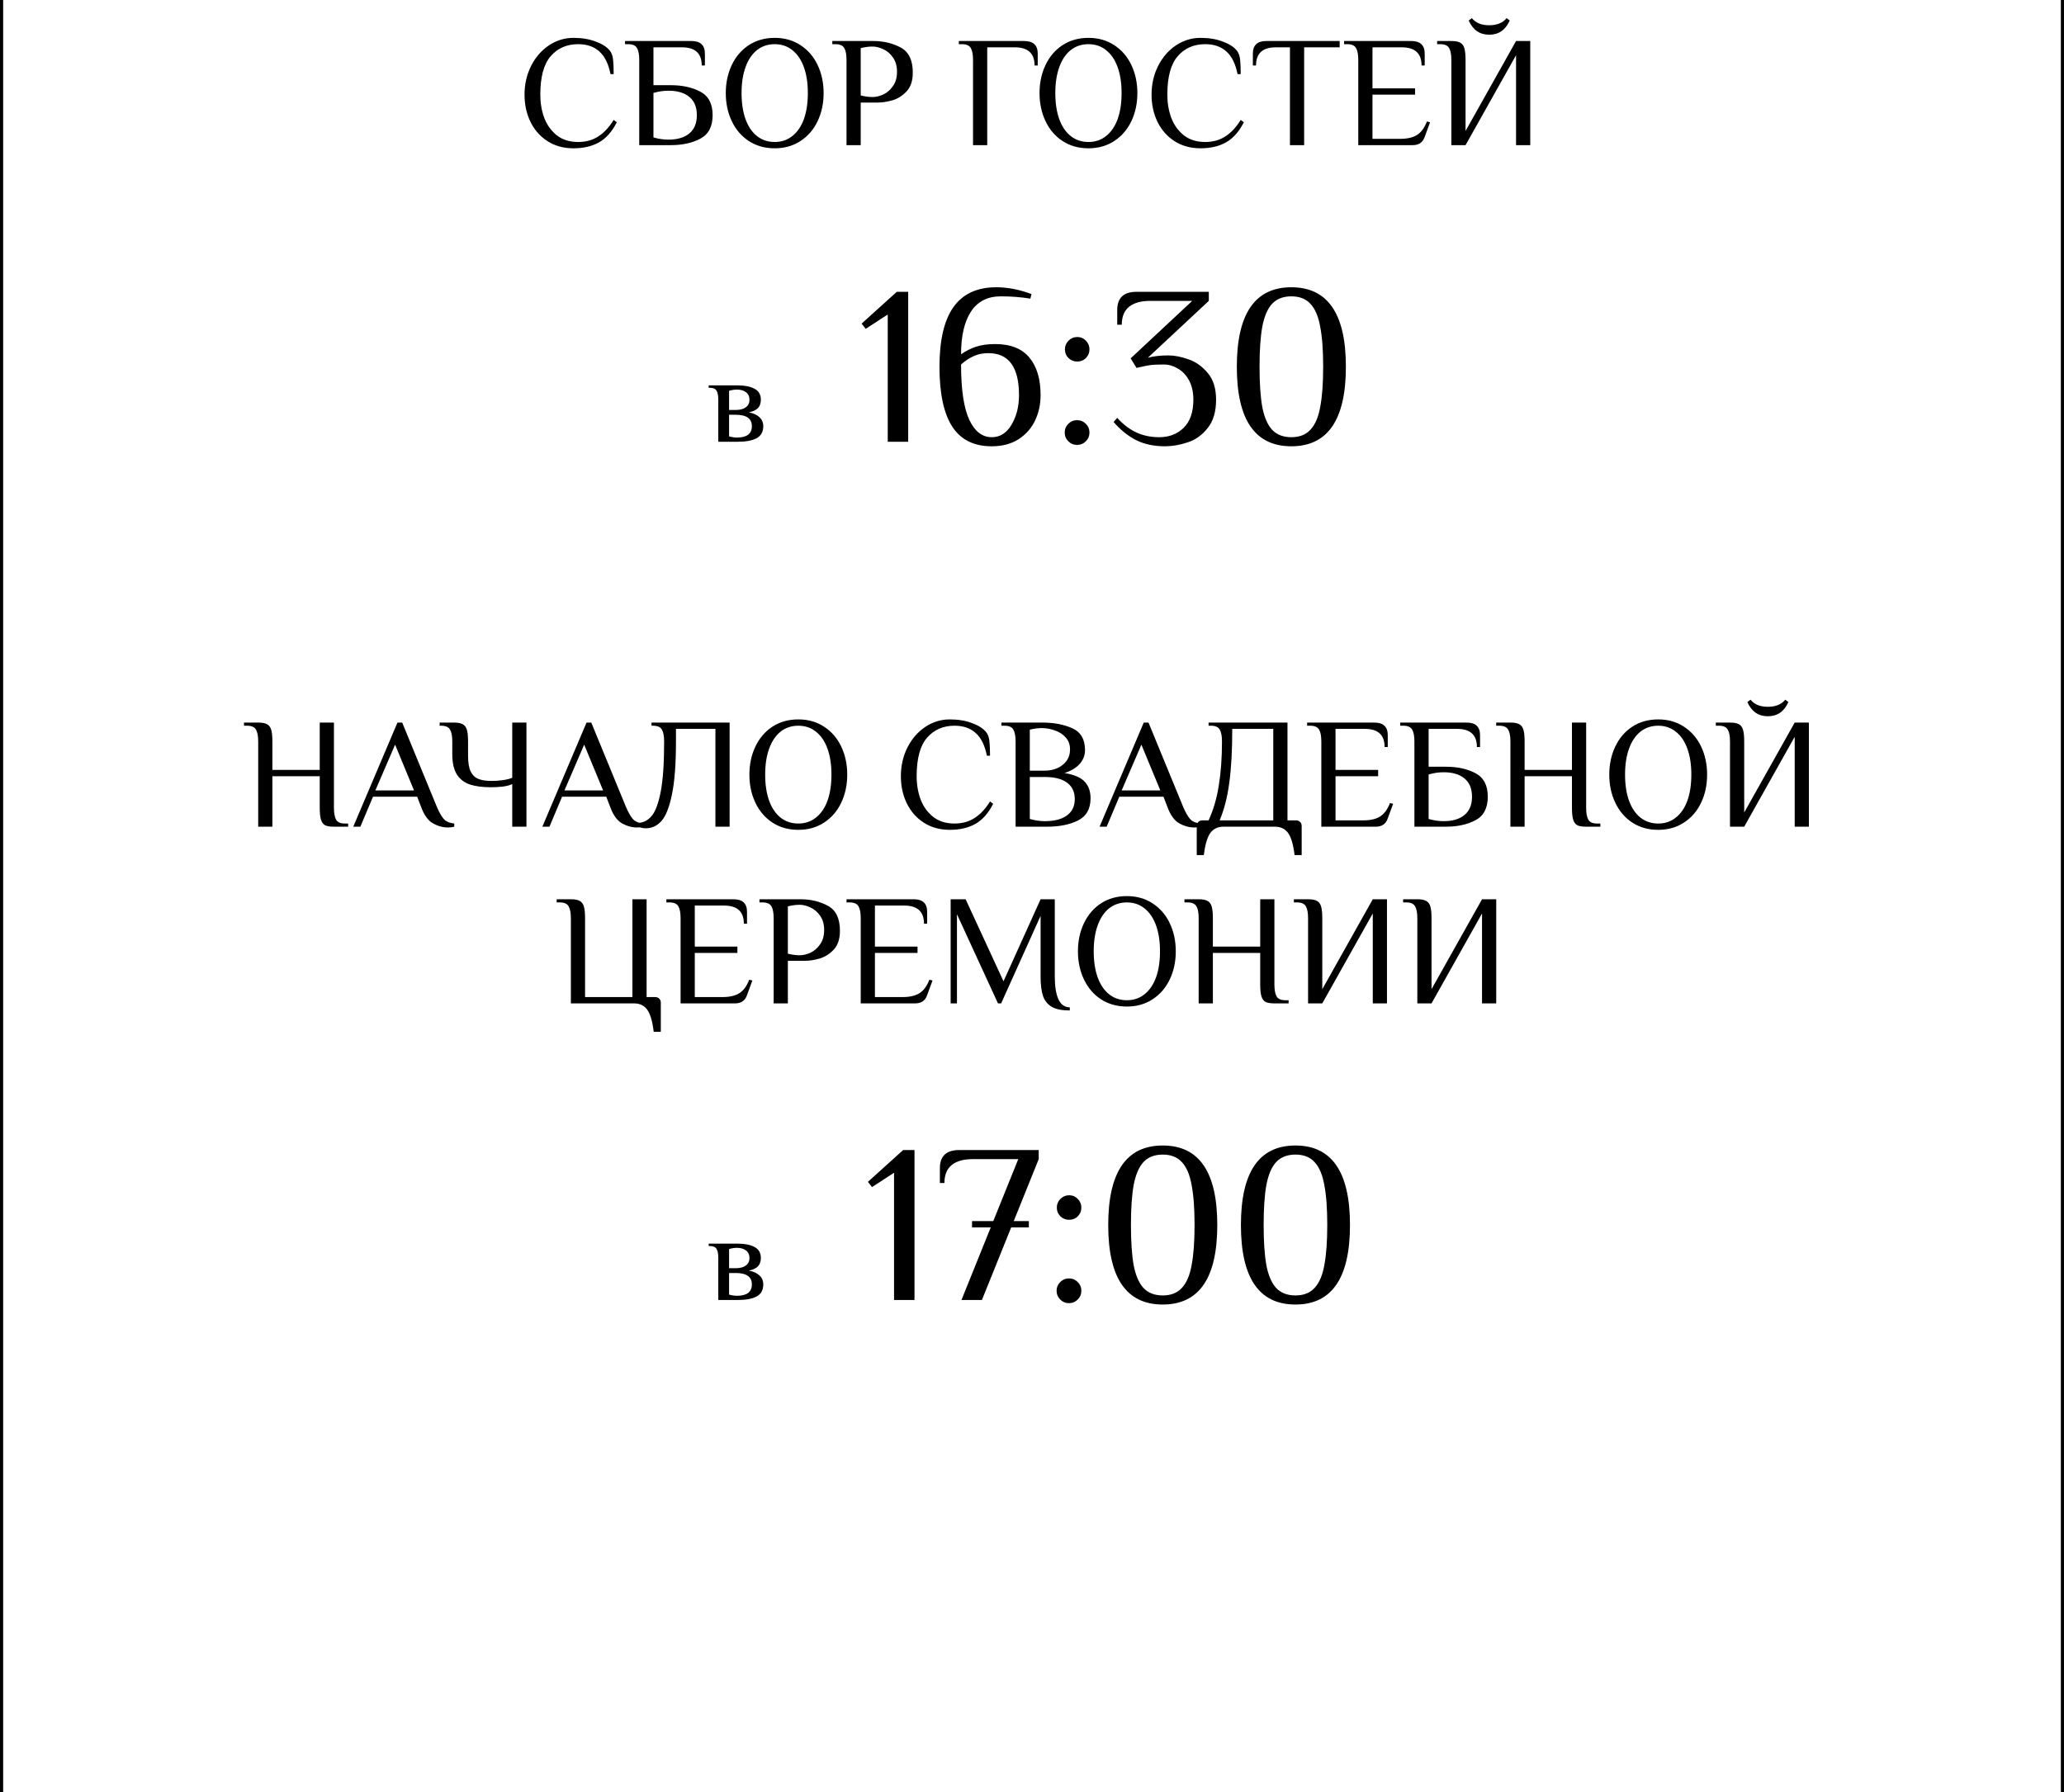 <?xml version="1.0" encoding="UTF-8"?> <svg xmlns="http://www.w3.org/2000/svg" width="327" height="284" viewBox="0 0 327 284" fill="none"> <g clip-path="url(#clip0_532_109)"> <path d="M90.85 23.5C89.3 23.5 87.933 23.125 86.75 22.375C85.583 21.625 84.683 20.608 84.05 19.325C83.417 18.025 83.1 16.583 83.1 15C83.1 13.367 83.442 11.858 84.125 10.475C84.825 9.092 85.767 8 86.95 7.2C88.15 6.4 89.45 6 90.85 6C92.183 6 93.35 6.192 94.35 6.575C95.367 6.942 96.117 7.417 96.6 8C96.883 8.35 97.058 8.817 97.125 9.4C97.192 9.967 97.225 10.75 97.225 11.75H96.725C96.408 10.133 95.825 8.942 94.975 8.175C94.125 7.392 93 7 91.6 7C89.8 7 88.35 7.633 87.25 8.9C86.15 10.167 85.6 12.2 85.6 15C85.6 16.317 85.808 17.542 86.225 18.675C86.658 19.808 87.325 20.733 88.225 21.45C89.125 22.15 90.25 22.5 91.6 22.5C92.817 22.5 93.875 22.208 94.775 21.625C95.692 21.042 96.508 20.167 97.225 19L97.725 19.375C96.958 20.875 96.008 21.942 94.875 22.575C93.758 23.192 92.417 23.5 90.85 23.5ZM101.276 9.5C101.276 8.65 101.159 8.025 100.926 7.625C100.693 7.208 100.226 7 99.526 7H99.026V6.5H109.551C110.968 6.5 111.676 7.167 111.676 8.5V10.375H111.176C111.176 8.458 110.134 7.5 108.051 7.5H103.526V13.5H106.276C108.109 13.5 109.668 13.842 110.951 14.525C112.251 15.208 112.901 16.45 112.901 18.25C112.901 20.05 112.251 21.292 110.951 21.975C109.668 22.658 108.109 23 106.276 23H101.276V9.5ZM105.901 22.125C107.318 22.125 108.418 21.8 109.201 21.15C110.001 20.5 110.401 19.533 110.401 18.25C110.401 16.967 110.001 16 109.201 15.35C108.418 14.7 107.318 14.375 105.901 14.375C105.118 14.375 104.326 14.492 103.526 14.725V21.775C104.326 22.008 105.118 22.125 105.901 22.125ZM122.736 23.5C121.186 23.5 119.819 23.117 118.636 22.35C117.469 21.583 116.569 20.533 115.936 19.2C115.303 17.867 114.986 16.383 114.986 14.75C114.986 13.117 115.303 11.633 115.936 10.3C116.569 8.967 117.469 7.917 118.636 7.15C119.819 6.383 121.186 6 122.736 6C124.286 6 125.644 6.383 126.811 7.15C127.994 7.917 128.903 8.967 129.536 10.3C130.169 11.633 130.486 13.117 130.486 14.75C130.486 16.383 130.169 17.867 129.536 19.2C128.903 20.533 127.994 21.583 126.811 22.35C125.644 23.117 124.286 23.5 122.736 23.5ZM122.736 22.5C123.819 22.5 124.753 22.183 125.536 21.55C126.336 20.917 126.944 20.025 127.361 18.875C127.778 17.708 127.986 16.333 127.986 14.75C127.986 13.167 127.778 11.8 127.361 10.65C126.944 9.483 126.336 8.583 125.536 7.95C124.753 7.317 123.819 7 122.736 7C121.653 7 120.711 7.317 119.911 7.95C119.128 8.583 118.528 9.483 118.111 10.65C117.694 11.8 117.486 13.167 117.486 14.75C117.486 16.333 117.694 17.708 118.111 18.875C118.528 20.025 119.128 20.917 119.911 21.55C120.711 22.183 121.653 22.5 122.736 22.5ZM134.113 9.5C134.113 8.65 133.996 8.025 133.763 7.625C133.53 7.208 133.063 7 132.363 7H131.863V6.5H138.363C139.963 6.5 141.405 6.842 142.688 7.525C143.971 8.208 144.613 9.533 144.613 11.5C144.613 12.8 144.28 13.8 143.613 14.5C142.946 15.2 142.196 15.667 141.363 15.9C140.546 16.133 139.796 16.25 139.113 16.25H136.363V23H134.113V9.5ZM138.238 15.375C138.771 15.375 139.338 15.242 139.938 14.975C140.538 14.692 141.046 14.25 141.463 13.65C141.896 13.05 142.113 12.292 142.113 11.375C142.113 10.458 141.896 9.7 141.463 9.1C141.046 8.5 140.538 8.067 139.938 7.8C139.338 7.517 138.771 7.375 138.238 7.375C137.655 7.375 137.03 7.458 136.363 7.625V15.125C137.03 15.292 137.655 15.375 138.238 15.375ZM154.157 9.5C154.157 8.65 154.04 8.025 153.807 7.625C153.574 7.208 153.107 7 152.407 7H151.907V6.5H162.282C163.699 6.5 164.407 7.167 164.407 8.5V10.375H163.907C163.907 8.458 162.865 7.5 160.782 7.5H156.407V23H154.157V9.5ZM172.443 23.5C170.893 23.5 169.526 23.117 168.343 22.35C167.176 21.583 166.276 20.533 165.643 19.2C165.01 17.867 164.693 16.383 164.693 14.75C164.693 13.117 165.01 11.633 165.643 10.3C166.276 8.967 167.176 7.917 168.343 7.15C169.526 6.383 170.893 6 172.443 6C173.993 6 175.351 6.383 176.518 7.15C177.701 7.917 178.61 8.967 179.243 10.3C179.876 11.633 180.193 13.117 180.193 14.75C180.193 16.383 179.876 17.867 179.243 19.2C178.61 20.533 177.701 21.583 176.518 22.35C175.351 23.117 173.993 23.5 172.443 23.5ZM172.443 22.5C173.526 22.5 174.46 22.183 175.243 21.55C176.043 20.917 176.651 20.025 177.068 18.875C177.485 17.708 177.693 16.333 177.693 14.75C177.693 13.167 177.485 11.8 177.068 10.65C176.651 9.483 176.043 8.583 175.243 7.95C174.46 7.317 173.526 7 172.443 7C171.36 7 170.418 7.317 169.618 7.95C168.835 8.583 168.235 9.483 167.818 10.65C167.401 11.8 167.193 13.167 167.193 14.75C167.193 16.333 167.401 17.708 167.818 18.875C168.235 20.025 168.835 20.917 169.618 21.55C170.418 22.183 171.36 22.5 172.443 22.5ZM190.191 23.5C188.641 23.5 187.274 23.125 186.091 22.375C184.924 21.625 184.024 20.608 183.391 19.325C182.757 18.025 182.441 16.583 182.441 15C182.441 13.367 182.782 11.858 183.466 10.475C184.166 9.092 185.107 8 186.291 7.2C187.491 6.4 188.791 6 190.191 6C191.524 6 192.691 6.192 193.691 6.575C194.707 6.942 195.457 7.417 195.941 8C196.224 8.35 196.399 8.817 196.466 9.4C196.532 9.967 196.566 10.75 196.566 11.75H196.066C195.749 10.133 195.166 8.942 194.316 8.175C193.466 7.392 192.341 7 190.941 7C189.141 7 187.691 7.633 186.591 8.9C185.491 10.167 184.941 12.2 184.941 15C184.941 16.317 185.149 17.542 185.566 18.675C185.999 19.808 186.666 20.733 187.566 21.45C188.466 22.15 189.591 22.5 190.941 22.5C192.157 22.5 193.216 22.208 194.116 21.625C195.032 21.042 195.849 20.167 196.566 19L197.066 19.375C196.299 20.875 195.349 21.942 194.216 22.575C193.099 23.192 191.757 23.5 190.191 23.5ZM204.367 7.5H202.117C200.033 7.5 198.992 8.458 198.992 10.375H198.492V8.5C198.492 7.167 199.2 6.5 200.617 6.5H212.242V7.5H206.617V23H204.367V7.5ZM215.192 9.5C215.192 8.65 215.075 8.025 214.842 7.625C214.609 7.208 214.142 7 213.442 7H212.942V6.5H223.592C225.009 6.5 225.717 7.167 225.717 8.5V10.375H225.217C225.217 8.458 224.175 7.5 222.092 7.5H217.442V14H224.192V15H217.442V22H221.817C222.967 22 223.867 21.792 224.517 21.375C225.167 20.958 225.684 20.25 226.067 19.25L226.567 19.375L225.692 21.75C225.392 22.583 224.767 23 223.817 23H215.192V9.5ZM229.938 9.5C229.938 8.65 229.821 8.025 229.588 7.625C229.355 7.208 228.888 7 228.188 7H227.688V6.5H229.938C230.555 6.5 231.013 6.583 231.313 6.75C231.63 6.9 231.855 7.183 231.988 7.6C232.121 8.017 232.188 8.65 232.188 9.5V20.75L240.188 6.5H242.438V23H240.188V8.75L232.188 23H229.938V9.5ZM235.938 5.5C234.438 5.5 233.355 4.75 232.688 3.25L233.188 2.875C233.788 3.625 234.705 4 235.938 4C237.171 4 238.088 3.625 238.688 2.875L239.188 3.25C238.521 4.75 237.438 5.5 235.938 5.5Z" fill="black"></path> <path d="M327 284L327 4.05312e-06" stroke="black"></path> <path d="M113.799 63.35C113.799 62.704 113.71 62.229 113.533 61.925C113.355 61.608 113.001 61.45 112.469 61.45H112.279V61.07H116.934C117.998 61.07 118.865 61.247 119.537 61.602C120.208 61.957 120.544 62.539 120.544 63.35C120.544 63.895 120.392 64.332 120.088 64.661C119.784 64.978 119.302 65.206 118.644 65.345C119.378 65.484 119.942 65.744 120.335 66.124C120.727 66.491 120.924 66.96 120.924 67.53C120.924 68.429 120.569 69.069 119.86 69.449C119.163 69.816 118.188 70 116.934 70H113.799V63.35ZM116.554 64.965C117.238 64.965 117.77 64.826 118.15 64.547C118.542 64.268 118.739 63.869 118.739 63.35C118.739 62.831 118.555 62.432 118.188 62.153C117.82 61.874 117.339 61.735 116.744 61.735C116.554 61.735 116.338 61.754 116.098 61.792C115.857 61.83 115.661 61.874 115.509 61.925V64.965H116.554ZM116.744 69.335C118.327 69.335 119.119 68.733 119.119 67.53C119.119 66.327 118.264 65.725 116.554 65.725H115.509V69.145C115.661 69.196 115.857 69.24 116.098 69.278C116.338 69.316 116.554 69.335 116.744 69.335Z" fill="black"></path> <path d="M140.644 70V49.84L137.152 52.108L136.504 51.28L142.084 46.24H143.884V70H140.644ZM157.121 70.72C154.289 70.72 152.201 69.676 150.857 67.588C149.513 65.5 148.841 62.344 148.841 58.12C148.841 53.92 149.573 50.776 151.037 48.688C152.525 46.576 154.793 45.52 157.841 45.52C159.641 45.52 161.501 45.88 163.421 46.6L163.241 47.32C161.753 47.08 160.193 46.96 158.561 46.96C156.449 46.96 154.865 47.776 153.809 49.408C152.777 51.016 152.261 53.26 152.261 56.14C152.981 55.636 153.761 55.24 154.601 54.952C155.465 54.664 156.485 54.52 157.661 54.52C160.109 54.52 161.921 55.24 163.097 56.68C164.273 58.096 164.861 60.076 164.861 62.62C164.861 64.06 164.573 65.392 163.997 66.616C163.421 67.84 162.545 68.836 161.369 69.604C160.193 70.348 158.777 70.72 157.121 70.72ZM157.121 69.28C158.441 69.28 159.485 68.62 160.253 67.3C161.045 65.98 161.441 64.42 161.441 62.62C161.441 58.18 159.821 55.96 156.581 55.96C155.717 55.96 154.949 56.116 154.277 56.428C153.605 56.716 152.933 57.16 152.261 57.76C152.261 61.72 152.693 64.636 153.557 66.508C154.421 68.356 155.609 69.28 157.121 69.28ZM170.661 57.292C170.133 57.292 169.677 57.112 169.293 56.752C168.909 56.368 168.717 55.9 168.717 55.348C168.717 54.82 168.909 54.364 169.293 53.98C169.677 53.596 170.133 53.404 170.661 53.404C171.213 53.404 171.669 53.596 172.029 53.98C172.413 54.364 172.605 54.82 172.605 55.348C172.605 55.9 172.413 56.368 172.029 56.752C171.669 57.112 171.213 57.292 170.661 57.292ZM170.625 70.504C170.097 70.504 169.641 70.312 169.257 69.928C168.873 69.544 168.681 69.076 168.681 68.524C168.681 67.996 168.873 67.54 169.257 67.156C169.641 66.772 170.097 66.58 170.625 66.58C171.177 66.58 171.645 66.772 172.029 67.156C172.413 67.54 172.605 67.996 172.605 68.524C172.605 69.076 172.413 69.544 172.029 69.928C171.645 70.312 171.177 70.504 170.625 70.504ZM184.564 70.72C182.836 70.72 181.312 70.396 179.992 69.748C178.696 69.076 177.508 68.116 176.428 66.868L177.004 66.22C177.94 67.252 178.948 68.02 180.028 68.524C181.108 69.028 182.32 69.28 183.664 69.28C185.224 69.28 186.508 68.788 187.516 67.804C188.548 66.796 189.064 65.308 189.064 63.34C189.064 62.14 188.836 61.12 188.38 60.28C187.924 59.44 187.336 58.816 186.616 58.408C185.896 57.976 185.152 57.76 184.384 57.76C183.376 57.76 182.632 57.796 182.152 57.868C181.672 57.94 180.976 58.084 180.064 58.3L179.128 56.788L188.884 47.68H182.224C180.76 47.68 179.644 47.992 178.876 48.616C178.108 49.24 177.724 50.188 177.724 51.46H177.004V49.12C177.004 47.2 178.024 46.24 180.064 46.24H191.512V47.68L181.864 56.68C182.8 56.44 183.88 56.32 185.104 56.32C186.064 56.32 187.12 56.524 188.272 56.932C189.424 57.316 190.444 58.036 191.332 59.092C192.22 60.124 192.664 61.54 192.664 63.34C192.664 65.26 192.208 66.772 191.296 67.876C190.408 68.98 189.352 69.724 188.128 70.108C186.904 70.516 185.716 70.72 184.564 70.72ZM204.59 70.72C198.83 70.72 195.95 66.52 195.95 58.12C195.95 49.72 198.83 45.52 204.59 45.52C210.35 45.52 213.23 49.72 213.23 58.12C213.23 66.52 210.35 70.72 204.59 70.72ZM204.59 69.28C205.886 69.28 206.894 68.884 207.614 68.092C208.358 67.3 208.874 66.1 209.162 64.492C209.474 62.86 209.63 60.736 209.63 58.12C209.63 55.504 209.474 53.392 209.162 51.784C208.874 50.152 208.358 48.94 207.614 48.148C206.894 47.356 205.886 46.96 204.59 46.96C203.294 46.96 202.274 47.356 201.53 48.148C200.81 48.94 200.294 50.152 199.982 51.784C199.694 53.392 199.55 55.504 199.55 58.12C199.55 60.736 199.694 62.86 199.982 64.492C200.294 66.1 200.81 67.3 201.53 68.092C202.274 68.884 203.294 69.28 204.59 69.28Z" fill="black"></path> <path d="M40.906 117.5C40.906 116.65 40.789 116.025 40.556 115.625C40.322 115.208 39.856 115 39.156 115H38.656V114.5H40.906C41.523 114.5 41.981 114.583 42.281 114.75C42.597 114.9 42.822 115.183 42.956 115.6C43.089 116.017 43.156 116.65 43.156 117.5V122H50.656V114.5H52.906V128C52.906 128.85 53.023 129.483 53.256 129.9C53.489 130.3 53.956 130.5 54.656 130.5H55.156V131H52.906C52.289 131 51.822 130.925 51.506 130.775C51.206 130.608 50.989 130.317 50.856 129.9C50.722 129.483 50.656 128.85 50.656 128V123H43.156V131H40.906V117.5ZM70.969 131.125C70.169 131.125 69.377 130.908 68.594 130.475C67.811 130.025 67.186 129.158 66.719 127.875L66.094 126.25H59.094L57.094 131H55.969L62.969 114.5H63.719L69.219 127.875C69.636 128.842 70.027 129.508 70.394 129.875C70.761 130.225 71.286 130.433 71.969 130.5V131C71.669 131.083 71.336 131.125 70.969 131.125ZM59.469 125.25H65.594L62.594 118L59.469 125.25ZM81.155 124.25C80.771 124.433 80.263 124.567 79.63 124.65C79.013 124.717 78.396 124.75 77.78 124.75C76.513 124.75 75.438 124.617 74.555 124.35C73.671 124.083 72.963 123.567 72.43 122.8C71.913 122.017 71.655 120.917 71.655 119.5V117.5C71.655 116.65 71.538 116.025 71.305 115.625C71.071 115.208 70.605 115 69.905 115H69.655V114.5H71.905C72.521 114.5 72.98 114.583 73.28 114.75C73.596 114.9 73.821 115.183 73.955 115.6C74.088 116.017 74.155 116.65 74.155 117.5V119.75C74.155 120.817 74.288 121.642 74.555 122.225C74.838 122.808 75.246 123.208 75.78 123.425C76.313 123.642 77.021 123.75 77.905 123.75C78.471 123.75 79.055 123.708 79.655 123.625C80.255 123.542 80.755 123.417 81.155 123.25V114.5H83.405V131H81.155V124.25ZM100.925 131.125C100.125 131.125 99.333 130.908 98.55 130.475C97.767 130.025 97.142 129.158 96.675 127.875L96.05 126.25H89.05L87.05 131H85.925L92.925 114.5H93.675L99.175 127.875C99.592 128.842 99.983 129.508 100.35 129.875C100.717 130.225 101.242 130.433 101.925 130.5V131C101.625 131.083 101.292 131.125 100.925 131.125ZM89.425 125.25H95.55L92.55 118L89.425 125.25ZM102.344 131.25C101.961 131.25 101.544 131.175 101.094 131.025V130.4C101.927 130.367 102.636 130.008 103.219 129.325C103.819 128.642 104.302 127.367 104.669 125.5C105.036 123.617 105.219 120.95 105.219 117.5C105.219 116.65 105.102 116.025 104.869 115.625C104.636 115.208 104.169 115 103.469 115H103.219V114.5H115.594V131H113.344V115.5H107.094V117.5C107.094 121.1 106.877 123.917 106.444 125.95C106.027 127.967 105.469 129.358 104.769 130.125C104.086 130.875 103.277 131.25 102.344 131.25ZM126.477 131.5C124.927 131.5 123.56 131.117 122.377 130.35C121.21 129.583 120.31 128.533 119.677 127.2C119.044 125.867 118.727 124.383 118.727 122.75C118.727 121.117 119.044 119.633 119.677 118.3C120.31 116.967 121.21 115.917 122.377 115.15C123.56 114.383 124.927 114 126.477 114C128.027 114 129.385 114.383 130.552 115.15C131.735 115.917 132.644 116.967 133.277 118.3C133.91 119.633 134.227 121.117 134.227 122.75C134.227 124.383 133.91 125.867 133.277 127.2C132.644 128.533 131.735 129.583 130.552 130.35C129.385 131.117 128.027 131.5 126.477 131.5ZM126.477 130.5C127.56 130.5 128.494 130.183 129.277 129.55C130.077 128.917 130.685 128.025 131.102 126.875C131.519 125.708 131.727 124.333 131.727 122.75C131.727 121.167 131.519 119.8 131.102 118.65C130.685 117.483 130.077 116.583 129.277 115.95C128.494 115.317 127.56 115 126.477 115C125.394 115 124.452 115.317 123.652 115.95C122.869 116.583 122.269 117.483 121.852 118.65C121.435 119.8 121.227 121.167 121.227 122.75C121.227 124.333 121.435 125.708 121.852 126.875C122.269 128.025 122.869 128.917 123.652 129.55C124.452 130.183 125.394 130.5 126.477 130.5ZM150.475 131.5C148.925 131.5 147.558 131.125 146.375 130.375C145.208 129.625 144.308 128.608 143.675 127.325C143.042 126.025 142.725 124.583 142.725 123C142.725 121.367 143.067 119.858 143.75 118.475C144.45 117.092 145.392 116 146.575 115.2C147.775 114.4 149.075 114 150.475 114C151.808 114 152.975 114.192 153.975 114.575C154.992 114.942 155.742 115.417 156.225 116C156.508 116.35 156.683 116.817 156.75 117.4C156.817 117.967 156.85 118.75 156.85 119.75H156.35C156.033 118.133 155.45 116.942 154.6 116.175C153.75 115.392 152.625 115 151.225 115C149.425 115 147.975 115.633 146.875 116.9C145.775 118.167 145.225 120.2 145.225 123C145.225 124.317 145.433 125.542 145.85 126.675C146.283 127.808 146.95 128.733 147.85 129.45C148.75 130.15 149.875 130.5 151.225 130.5C152.442 130.5 153.5 130.208 154.4 129.625C155.317 129.042 156.133 128.167 156.85 127L157.35 127.375C156.583 128.875 155.633 129.942 154.5 130.575C153.383 131.192 152.042 131.5 150.475 131.5ZM160.901 117.5C160.901 116.65 160.784 116.025 160.551 115.625C160.318 115.208 159.851 115 159.151 115H158.651V114.5H165.151C166.968 114.5 168.543 114.8 169.876 115.4C171.226 116 171.901 117.158 171.901 118.875C171.901 119.658 171.634 120.367 171.101 121C170.568 121.633 169.751 122.133 168.651 122.5C170.184 122.75 171.251 123.208 171.851 123.875C172.468 124.525 172.776 125.4 172.776 126.5C172.776 128.183 172.109 129.358 170.776 130.025C169.459 130.675 167.834 131 165.901 131H160.901V117.5ZM165.526 122.125C166.209 122.125 166.851 122 167.451 121.75C168.068 121.483 168.568 121.1 168.951 120.6C169.334 120.083 169.526 119.467 169.526 118.75C169.526 118 169.301 117.375 168.851 116.875C168.401 116.358 167.826 115.983 167.126 115.75C166.443 115.5 165.743 115.375 165.026 115.375C164.443 115.375 163.818 115.458 163.151 115.625V122.125H165.526ZM165.526 130.125C167.043 130.125 168.209 129.825 169.026 129.225C169.859 128.625 170.276 127.758 170.276 126.625C170.276 125.492 169.868 124.625 169.051 124.025C168.251 123.425 167.076 123.125 165.526 123.125H163.151V129.775C163.951 130.008 164.743 130.125 165.526 130.125ZM189.206 131.125C188.406 131.125 187.615 130.908 186.831 130.475C186.048 130.025 185.423 129.158 184.956 127.875L184.331 126.25H177.331L175.331 131H174.206L181.206 114.5H181.956L187.456 127.875C187.873 128.842 188.265 129.508 188.631 129.875C188.998 130.225 189.523 130.433 190.206 130.5V131C189.906 131.083 189.573 131.125 189.206 131.125ZM177.706 125.25H183.831L180.831 118L177.706 125.25ZM189.6 130.875C189.6 130.625 189.684 130.417 189.85 130.25C190.017 130.083 190.225 130 190.475 130H191.475C192.242 128.333 192.784 126.475 193.1 124.425C193.434 122.358 193.6 120.05 193.6 117.5C193.6 116.65 193.484 116.025 193.25 115.625C193.017 115.208 192.55 115 191.85 115H191.475V114.5H203.975V130H205.35C205.6 130 205.809 130.083 205.975 130.25C206.142 130.417 206.225 130.625 206.225 130.875V135.5H205.1C204.9 133.833 204.559 132.667 204.075 132C203.592 131.333 202.892 131 201.975 131H193.85C192.934 131 192.234 131.333 191.75 132C191.267 132.667 190.925 133.833 190.725 135.5H189.6V130.875ZM201.725 130V115.5H195.225C195.225 118.95 195.067 121.808 194.75 124.075C194.45 126.342 193.942 128.317 193.225 130H201.725ZM209.338 117.5C209.338 116.65 209.222 116.025 208.988 115.625C208.755 115.208 208.288 115 207.588 115H207.088V114.5H217.738C219.155 114.5 219.863 115.167 219.863 116.5V118.375H219.363C219.363 116.458 218.322 115.5 216.238 115.5H211.588V122H218.338V123H211.588V130H215.963C217.113 130 218.013 129.792 218.663 129.375C219.313 128.958 219.83 128.25 220.213 127.25L220.713 127.375L219.838 129.75C219.538 130.583 218.913 131 217.963 131H209.338V117.5ZM224.085 117.5C224.085 116.65 223.968 116.025 223.735 115.625C223.501 115.208 223.035 115 222.335 115H221.835V114.5H232.36C233.776 114.5 234.485 115.167 234.485 116.5V118.375H233.985C233.985 116.458 232.943 115.5 230.86 115.5H226.335V121.5H229.085C230.918 121.5 232.476 121.842 233.76 122.525C235.06 123.208 235.71 124.45 235.71 126.25C235.71 128.05 235.06 129.292 233.76 129.975C232.476 130.658 230.918 131 229.085 131H224.085V117.5ZM228.71 130.125C230.126 130.125 231.226 129.8 232.01 129.15C232.81 128.5 233.21 127.533 233.21 126.25C233.21 124.967 232.81 124 232.01 123.35C231.226 122.7 230.126 122.375 228.71 122.375C227.926 122.375 227.135 122.492 226.335 122.725V129.775C227.135 130.008 227.926 130.125 228.71 130.125ZM239.295 117.5C239.295 116.65 239.178 116.025 238.945 115.625C238.711 115.208 238.245 115 237.545 115H237.045V114.5H239.295C239.911 114.5 240.37 114.583 240.67 114.75C240.986 114.9 241.211 115.183 241.345 115.6C241.478 116.017 241.545 116.65 241.545 117.5V122H249.045V114.5H251.295V128C251.295 128.85 251.411 129.483 251.645 129.9C251.878 130.3 252.345 130.5 253.045 130.5H253.545V131H251.295C250.678 131 250.211 130.925 249.895 130.775C249.595 130.608 249.378 130.317 249.245 129.9C249.111 129.483 249.045 128.85 249.045 128V123H241.545V131H239.295V117.5ZM262.708 131.5C261.158 131.5 259.791 131.117 258.608 130.35C257.441 129.583 256.541 128.533 255.908 127.2C255.274 125.867 254.958 124.383 254.958 122.75C254.958 121.117 255.274 119.633 255.908 118.3C256.541 116.967 257.441 115.917 258.608 115.15C259.791 114.383 261.158 114 262.708 114C264.258 114 265.616 114.383 266.783 115.15C267.966 115.917 268.874 116.967 269.508 118.3C270.141 119.633 270.458 121.117 270.458 122.75C270.458 124.383 270.141 125.867 269.508 127.2C268.874 128.533 267.966 129.583 266.783 130.35C265.616 131.117 264.258 131.5 262.708 131.5ZM262.708 130.5C263.791 130.5 264.724 130.183 265.508 129.55C266.308 128.917 266.916 128.025 267.333 126.875C267.749 125.708 267.958 124.333 267.958 122.75C267.958 121.167 267.749 119.8 267.333 118.65C266.916 117.483 266.308 116.583 265.508 115.95C264.724 115.317 263.791 115 262.708 115C261.624 115 260.683 115.317 259.883 115.95C259.099 116.583 258.499 117.483 258.083 118.65C257.666 119.8 257.458 121.167 257.458 122.75C257.458 124.333 257.666 125.708 258.083 126.875C258.499 128.025 259.099 128.917 259.883 129.55C260.683 130.183 261.624 130.5 262.708 130.5ZM274.085 117.5C274.085 116.65 273.968 116.025 273.735 115.625C273.501 115.208 273.035 115 272.335 115H271.835V114.5H274.085C274.701 114.5 275.16 114.583 275.46 114.75C275.776 114.9 276.001 115.183 276.135 115.6C276.268 116.017 276.335 116.65 276.335 117.5V128.75L284.335 114.5H286.585V131H284.335V116.75L276.335 131H274.085V117.5ZM280.085 113.5C278.585 113.5 277.501 112.75 276.835 111.25L277.335 110.875C277.935 111.625 278.851 112 280.085 112C281.318 112 282.235 111.625 282.835 110.875L283.335 111.25C282.668 112.75 281.585 113.5 280.085 113.5ZM103.567 163.5C103.367 161.833 103.025 160.667 102.542 160C102.059 159.333 101.359 159 100.442 159H90.442V145.5C90.442 144.65 90.325 144.025 90.092 143.625C89.859 143.208 89.392 143 88.692 143H88.192V142.5H90.442C91.059 142.5 91.517 142.583 91.817 142.75C92.134 142.9 92.359 143.183 92.492 143.6C92.625 144.017 92.692 144.65 92.692 145.5V158H100.192V142.5H102.442V158H103.817C104.067 158 104.275 158.083 104.442 158.25C104.609 158.417 104.692 158.625 104.692 158.875V163.5H103.567ZM107.825 145.5C107.825 144.65 107.708 144.025 107.475 143.625C107.241 143.208 106.775 143 106.075 143H105.575V142.5H116.225C117.641 142.5 118.35 143.167 118.35 144.5V146.375H117.85C117.85 144.458 116.808 143.5 114.725 143.5H110.075V150H116.825V151H110.075V158H114.45C115.6 158 116.5 157.792 117.15 157.375C117.8 156.958 118.316 156.25 118.7 155.25L119.2 155.375L118.325 157.75C118.025 158.583 117.4 159 116.45 159H107.825V145.5ZM122.571 145.5C122.571 144.65 122.454 144.025 122.221 143.625C121.988 143.208 121.521 143 120.821 143H120.321V142.5H126.821C128.421 142.5 129.863 142.842 131.146 143.525C132.429 144.208 133.071 145.533 133.071 147.5C133.071 148.8 132.738 149.8 132.071 150.5C131.404 151.2 130.654 151.667 129.821 151.9C129.004 152.133 128.254 152.25 127.571 152.25H124.821V159H122.571V145.5ZM126.696 151.375C127.229 151.375 127.796 151.242 128.396 150.975C128.996 150.692 129.504 150.25 129.921 149.65C130.354 149.05 130.571 148.292 130.571 147.375C130.571 146.458 130.354 145.7 129.921 145.1C129.504 144.5 128.996 144.067 128.396 143.8C127.796 143.517 127.229 143.375 126.696 143.375C126.113 143.375 125.488 143.458 124.821 143.625V151.125C125.488 151.292 126.113 151.375 126.696 151.375ZM136.365 145.5C136.365 144.65 136.248 144.025 136.015 143.625C135.782 143.208 135.315 143 134.615 143H134.115V142.5H144.765C146.182 142.5 146.89 143.167 146.89 144.5V146.375H146.39C146.39 144.458 145.348 143.5 143.265 143.5H138.615V150H145.365V151H138.615V158H142.99C144.14 158 145.04 157.792 145.69 157.375C146.34 156.958 146.857 156.25 147.24 155.25L147.74 155.375L146.865 157.75C146.565 158.583 145.94 159 144.99 159H136.365V145.5ZM169.486 160.125C168.286 160.125 167.353 159.942 166.686 159.575C166.019 159.208 165.544 158.642 165.261 157.875C164.994 157.092 164.861 156.05 164.861 154.75V145.125L158.611 159H158.111L151.611 144.875V159H150.611V142.5H152.986L158.986 155.5L164.861 142.5H167.111V154.75C167.111 156.3 167.303 157.5 167.686 158.35C168.086 159.2 168.686 159.625 169.486 159.625V160.125ZM178.528 159.5C176.978 159.5 175.611 159.117 174.428 158.35C173.261 157.583 172.361 156.533 171.728 155.2C171.095 153.867 170.778 152.383 170.778 150.75C170.778 149.117 171.095 147.633 171.728 146.3C172.361 144.967 173.261 143.917 174.428 143.15C175.611 142.383 176.978 142 178.528 142C180.078 142 181.436 142.383 182.603 143.15C183.786 143.917 184.695 144.967 185.328 146.3C185.961 147.633 186.278 149.117 186.278 150.75C186.278 152.383 185.961 153.867 185.328 155.2C184.695 156.533 183.786 157.583 182.603 158.35C181.436 159.117 180.078 159.5 178.528 159.5ZM178.528 158.5C179.611 158.5 180.545 158.183 181.328 157.55C182.128 156.917 182.736 156.025 183.153 154.875C183.57 153.708 183.778 152.333 183.778 150.75C183.778 149.167 183.57 147.8 183.153 146.65C182.736 145.483 182.128 144.583 181.328 143.95C180.545 143.317 179.611 143 178.528 143C177.445 143 176.503 143.317 175.703 143.95C174.92 144.583 174.32 145.483 173.903 146.65C173.486 147.8 173.278 149.167 173.278 150.75C173.278 152.333 173.486 153.708 173.903 154.875C174.32 156.025 174.92 156.917 175.703 157.55C176.503 158.183 177.445 158.5 178.528 158.5ZM189.905 145.5C189.905 144.65 189.788 144.025 189.555 143.625C189.322 143.208 188.855 143 188.155 143H187.655V142.5H189.905C190.522 142.5 190.98 142.583 191.28 142.75C191.597 142.9 191.822 143.183 191.955 143.6C192.088 144.017 192.155 144.65 192.155 145.5V150H199.655V142.5H201.905V156C201.905 156.85 202.022 157.483 202.255 157.9C202.488 158.3 202.955 158.5 203.655 158.5H204.155V159H201.905C201.288 159 200.822 158.925 200.505 158.775C200.205 158.608 199.988 158.317 199.855 157.9C199.722 157.483 199.655 156.85 199.655 156V151H192.155V159H189.905V145.5ZM207.239 145.5C207.239 144.65 207.122 144.025 206.889 143.625C206.656 143.208 206.189 143 205.489 143H204.989V142.5H207.239C207.856 142.5 208.314 142.583 208.614 142.75C208.931 142.9 209.156 143.183 209.289 143.6C209.422 144.017 209.489 144.65 209.489 145.5V156.75L217.489 142.5H219.739V159H217.489V144.75L209.489 159H207.239V145.5ZM224.548 145.5C224.548 144.65 224.432 144.025 224.198 143.625C223.965 143.208 223.498 143 222.798 143H222.298V142.5H224.548C225.165 142.5 225.623 142.583 225.923 142.75C226.24 142.9 226.465 143.183 226.598 143.6C226.732 144.017 226.798 144.65 226.798 145.5V156.75L234.798 142.5H237.048V159H234.798V144.75L226.798 159H224.548V145.5Z" fill="black"></path> <path d="M141.644 206V185.84L138.152 188.108L137.504 187.28L143.084 182.24H144.884V206H141.644ZM161.325 183.68H154.125C152.661 183.68 151.545 183.992 150.777 184.616C150.009 185.24 149.625 186.188 149.625 187.46H148.905V185.12C148.905 183.2 149.925 182.24 151.965 182.24H164.565V183.68L155.565 206H152.325L161.325 183.68ZM169.376 193.292C168.848 193.292 168.392 193.112 168.008 192.752C167.624 192.368 167.432 191.9 167.432 191.348C167.432 190.82 167.624 190.364 168.008 189.98C168.392 189.596 168.848 189.404 169.376 189.404C169.928 189.404 170.384 189.596 170.744 189.98C171.128 190.364 171.32 190.82 171.32 191.348C171.32 191.9 171.128 192.368 170.744 192.752C170.384 193.112 169.928 193.292 169.376 193.292ZM169.34 206.504C168.812 206.504 168.356 206.312 167.972 205.928C167.588 205.544 167.396 205.076 167.396 204.524C167.396 203.996 167.588 203.54 167.972 203.156C168.356 202.772 168.812 202.58 169.34 202.58C169.892 202.58 170.36 202.772 170.744 203.156C171.128 203.54 171.32 203.996 171.32 204.524C171.32 205.076 171.128 205.544 170.744 205.928C170.36 206.312 169.892 206.504 169.34 206.504ZM184.215 206.72C178.455 206.72 175.575 202.52 175.575 194.12C175.575 185.72 178.455 181.52 184.215 181.52C189.975 181.52 192.855 185.72 192.855 194.12C192.855 202.52 189.975 206.72 184.215 206.72ZM184.215 205.28C185.511 205.28 186.519 204.884 187.239 204.092C187.983 203.3 188.499 202.1 188.787 200.492C189.099 198.86 189.255 196.736 189.255 194.12C189.255 191.504 189.099 189.392 188.787 187.784C188.499 186.152 187.983 184.94 187.239 184.148C186.519 183.356 185.511 182.96 184.215 182.96C182.919 182.96 181.899 183.356 181.155 184.148C180.435 184.94 179.919 186.152 179.607 187.784C179.319 189.392 179.175 191.504 179.175 194.12C179.175 196.736 179.319 198.86 179.607 200.492C179.919 202.1 180.435 203.3 181.155 204.092C181.899 204.884 182.919 205.28 184.215 205.28ZM205.239 206.72C199.479 206.72 196.599 202.52 196.599 194.12C196.599 185.72 199.479 181.52 205.239 181.52C210.999 181.52 213.879 185.72 213.879 194.12C213.879 202.52 210.999 206.72 205.239 206.72ZM205.239 205.28C206.535 205.28 207.543 204.884 208.263 204.092C209.007 203.3 209.523 202.1 209.811 200.492C210.123 198.86 210.279 196.736 210.279 194.12C210.279 191.504 210.123 189.392 209.811 187.784C209.523 186.152 209.007 184.94 208.263 184.148C207.543 183.356 206.535 182.96 205.239 182.96C203.943 182.96 202.923 183.356 202.179 184.148C201.459 184.94 200.943 186.152 200.631 187.784C200.343 189.392 200.199 191.504 200.199 194.12C200.199 196.736 200.343 198.86 200.631 200.492C200.943 202.1 201.459 203.3 202.179 204.092C202.923 204.884 203.943 205.28 205.239 205.28Z" fill="black"></path> <path d="M113.799 199.35C113.799 198.704 113.71 198.229 113.533 197.925C113.355 197.608 113.001 197.45 112.469 197.45H112.279V197.07H116.934C117.998 197.07 118.865 197.247 119.537 197.602C120.208 197.957 120.544 198.539 120.544 199.35C120.544 199.895 120.392 200.332 120.088 200.661C119.784 200.978 119.302 201.206 118.644 201.345C119.378 201.484 119.942 201.744 120.335 202.124C120.727 202.491 120.924 202.96 120.924 203.53C120.924 204.429 120.569 205.069 119.86 205.449C119.163 205.816 118.188 206 116.934 206H113.799V199.35ZM116.554 200.965C117.238 200.965 117.77 200.826 118.15 200.547C118.542 200.268 118.739 199.869 118.739 199.35C118.739 198.831 118.555 198.432 118.188 198.153C117.82 197.874 117.339 197.735 116.744 197.735C116.554 197.735 116.338 197.754 116.098 197.792C115.857 197.83 115.661 197.874 115.509 197.925V200.965H116.554ZM116.744 205.335C118.327 205.335 119.119 204.733 119.119 203.53C119.119 202.327 118.264 201.725 116.554 201.725H115.509V205.145C115.661 205.196 115.857 205.24 116.098 205.278C116.338 205.316 116.554 205.335 116.744 205.335Z" fill="black"></path> <path d="M154 194H163" stroke="black"></path> <path d="M0 284L1.2414e-05 4.05312e-06" stroke="black"></path> </g> <defs> <clipPath id="clip0_532_109"> <rect width="327" height="284" fill="white"></rect> </clipPath> </defs> </svg> 